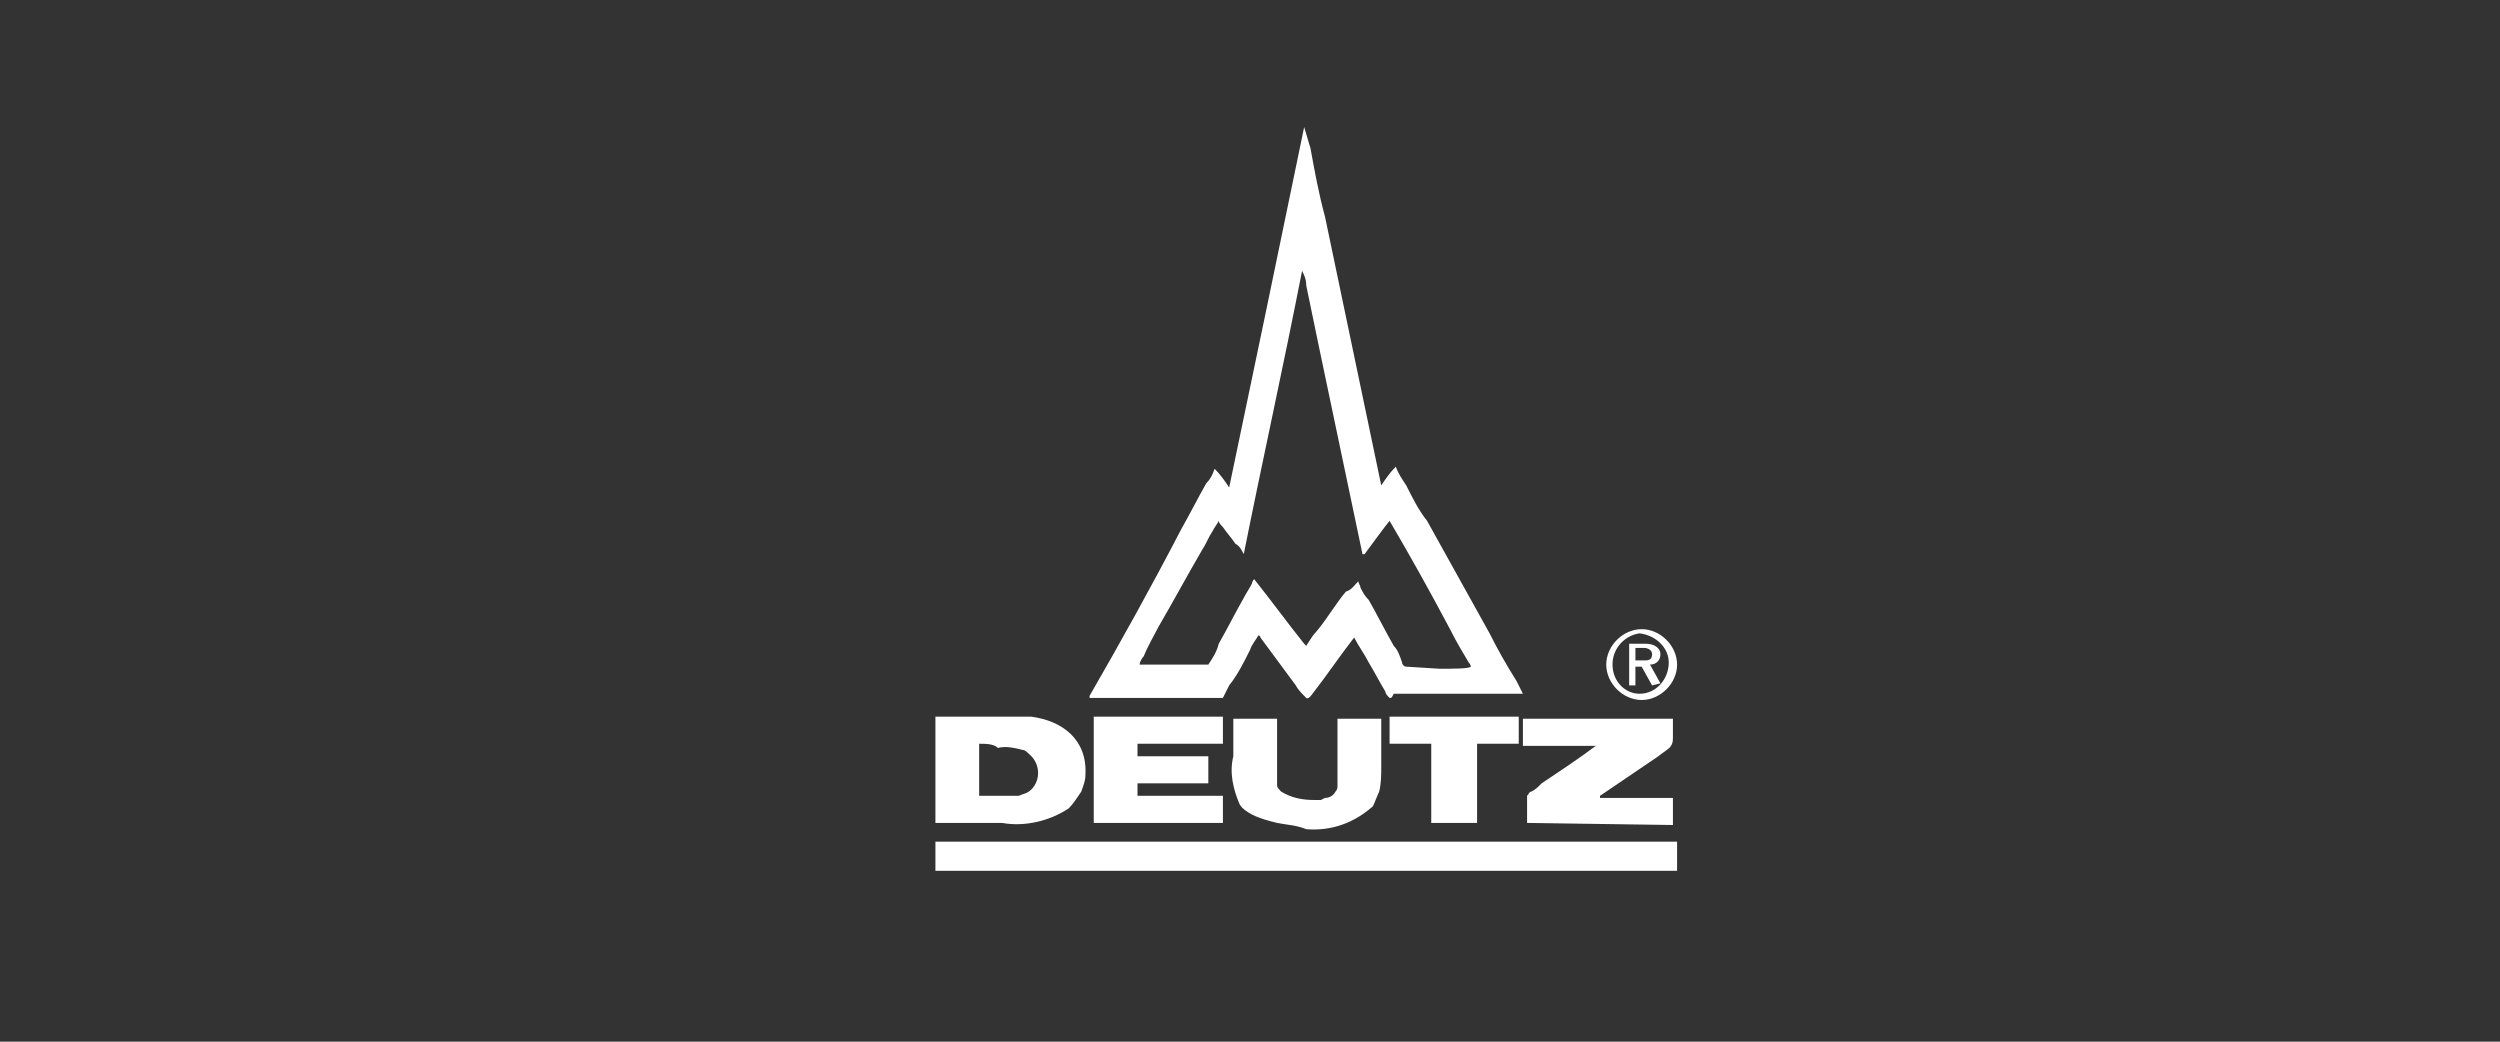 <?xml version="1.0" encoding="utf-8"?>
<!-- Generator: Adobe Illustrator 27.9.0, SVG Export Plug-In . SVG Version: 6.00 Build 0)  -->
<svg version="1.1" id="Capa_1" xmlns="http://www.w3.org/2000/svg" xmlns:xlink="http://www.w3.org/1999/xlink" x="0px" y="0px"
	 viewBox="0 0 120 50" style="enable-background:new 0 0 120 50;" xml:space="preserve">
<rect x="0" y="0" width="120" height="50" fill="#333333" stroke="none"/>
<style type="text/css">
	.st0{fill:none;}
	.st1{fill:#FFFFFF;}
</style>
<g id="Grupo_7921" transform="translate(-2747 -2892)">
	<rect id="Rectángulo_13036" x="2747" y="2892" class="st0" width="120" height="50"/>
	<path id="motor-Deuz" class="st1" d="M2791.9,2933.8v-1.4h35.6v1.4H2791.9z M2808.3,2931.5c-0.4-0.1-0.8-0.2-1.2-0.4
		c-0.2-0.1-0.5-0.3-0.6-0.5c-0.3-0.7-0.5-1.5-0.3-2.3v-1.8h2.1v3.2c0,0.1,0.1,0.2,0.2,0.3c0.5,0.3,1,0.4,1.6,0.4h0.1
		c0,0,0.1,0,0.2,0l0.2-0.1c0.2,0,0.4-0.1,0.5-0.3c0.1-0.1,0.1-0.2,0.1-0.3c0-0.8,0-1.7,0-2.5v-0.7h2.1v2.3c0,0.4,0,0.8-0.1,1.2
		c-0.1,0.2-0.2,0.5-0.3,0.7c-0.9,0.8-2,1.2-3.2,1.1C2809.2,2931.6,2808.8,2931.6,2808.3,2931.5L2808.3,2931.5z M2794.3,2931.5h-2.4
		v-5.1h2.5c0.7,0,1.4,0,2.1,0c1.5,0.2,2.7,1.1,2.6,2.8c0,0.3-0.1,0.5-0.2,0.8c-0.2,0.3-0.4,0.6-0.6,0.8c-0.9,0.6-2.1,0.9-3.2,0.7
		H2794.3z M2794,2927.7v2.5h1.7c0.1,0,0.1,0,0.2,0c0.2-0.1,0.4-0.1,0.6-0.3c0.5-0.5,0.4-1.3-0.1-1.7c-0.1-0.1-0.2-0.2-0.3-0.2
		c-0.4-0.1-0.8-0.2-1.2-0.1C2794.7,2927.7,2794.3,2927.7,2794,2927.7L2794,2927.7z M2820.3,2931.5v-1c0-0.1,0-0.2,0-0.3
		c0.1-0.1,0.1-0.2,0.2-0.2c0.2-0.1,0.3-0.2,0.5-0.4c0.9-0.6,1.8-1.2,2.6-1.8l0,0l0,0h-3.5v-1.3h7.2v0.9c0,0.1,0,0.3-0.1,0.4
		c0,0.1-0.5,0.4-0.6,0.5c-0.9,0.6-1.9,1.3-2.8,1.9l0,0v0.1h3.5v1.3L2820.3,2931.5z M2815.7,2931.5v-3.8h-2v-1.3h6.2v1.3h-2v3.8
		H2815.7z M2799.5,2931.5v-5.1h6.2v1.3h-4.1v0.6h3.4v1.3h-3.4v0.6h4.1v1.3L2799.5,2931.5L2799.5,2931.5z M2824.1,2923.9
		c0-0.9,0.8-1.7,1.7-1.7s1.7,0.8,1.7,1.7s-0.8,1.7-1.7,1.7l0,0C2824.9,2925.6,2824.1,2924.8,2824.1,2923.9L2824.1,2923.9z
		 M2824.4,2923.9c0,0.8,0.6,1.4,1.3,1.4l0,0c0.8,0,1.4-0.7,1.4-1.5c0-0.7-0.6-1.3-1.4-1.4C2825,2922.5,2824.4,2923.1,2824.4,2923.9
		L2824.4,2923.9L2824.4,2923.9z M2813.7,2925.5c-0.1-0.1-0.2-0.2-0.2-0.3c-0.3-0.5-0.5-0.9-0.8-1.4c-0.2-0.4-0.5-0.8-0.7-1.2l0,0
		l0,0c-0.7,0.9-1.3,1.8-2,2.7c0,0-0.2,0.3-0.3,0.2c-0.2-0.2-0.4-0.4-0.5-0.6c-0.6-0.8-1.1-1.5-1.7-2.3c0,0,0-0.1-0.1-0.1l0,0l0,0
		c-0.1,0.2-0.3,0.4-0.4,0.7c-0.3,0.6-0.6,1.2-1,1.7c-0.1,0.2-0.2,0.4-0.3,0.6c-0.1,0-0.3,0-0.4,0h-6v-0.1l0,0c1.5-2.6,3-5.3,4.4-8
		c0.4-0.7,0.8-1.5,1.2-2.2c0.2-0.2,0.3-0.4,0.4-0.7c0.3,0.3,0.5,0.6,0.7,0.9l0,0c1.2-5.7,2.4-11.5,3.6-17.3c0.1,0.3,0.2,0.7,0.3,1
		c0.2,1.1,0.4,2.2,0.7,3.3c0.9,4.3,1.8,8.6,2.7,12.9l0,0l0,0c0.2-0.3,0.4-0.6,0.7-0.9l0,0c0.1,0.3,0.3,0.6,0.5,0.9
		c0.3,0.6,0.6,1.2,1,1.7c1,1.8,2,3.6,3,5.4c0.4,0.8,0.8,1.5,1.3,2.3c0.1,0.2,0.2,0.4,0.3,0.6h-5.9c-0.1,0-0.2,0-0.3,0
		C2813.8,2925.5,2813.8,2925.5,2813.7,2925.5L2813.7,2925.5z M2812.2,2919.9c0,0.1,0.1,0.2,0.1,0.3c0.1,0.2,0.2,0.4,0.4,0.6
		c0.4,0.7,0.8,1.5,1.2,2.2c0.2,0.2,0.3,0.5,0.4,0.8c0,0.1,0.1,0.2,0.2,0.2l0,0l0,0l1.6,0.1c0.7,0,1.4,0,1.5-0.1c0,0,0-0.1-0.1-0.2
		c-0.3-0.5-0.6-1-0.9-1.6c-0.9-1.7-1.9-3.5-2.9-5.2l0,0c-0.1,0.1-1.2,1.6-1.2,1.6h-0.1c-0.7-3.3-1.4-6.7-2.1-10
		c-0.2-1-0.4-1.9-0.6-2.9c0-0.3-0.1-0.5-0.2-0.7c-0.9,4.6-1.9,9.1-2.8,13.6l0,0c-0.1-0.2-0.2-0.4-0.4-0.5c-0.2-0.3-0.4-0.5-0.6-0.8
		c-0.1-0.1-0.2-0.2-0.2-0.3l0,0c-0.1,0.2-0.2,0.3-0.3,0.5c-0.2,0.3-0.3,0.6-0.5,0.9c-0.7,1.2-1.4,2.5-2.1,3.7
		c-0.2,0.4-0.5,0.9-0.7,1.4c-0.1,0.1-0.2,0.3-0.2,0.4c-0.1,0,0,0,0,0h2.3c0.3,0,0.6,0,0.9,0c0,0,0,0,0.1,0c0.2-0.3,0.4-0.6,0.5-1
		c0.4-0.7,0.8-1.5,1.2-2.2c0.1-0.2,0.3-0.5,0.4-0.7c0-0.1,0.1-0.2,0.1-0.2l0,0l0,0c0.8,1,1.6,2.1,2.4,3.1l0.1,0.1l0,0
		c0.2-0.3,0.3-0.5,0.5-0.7c0.5-0.6,0.9-1.3,1.4-1.9C2811.9,2920.3,2812,2920.1,2812.2,2919.9L2812.2,2919.9z M2826.3,2924.9
		l-0.5-0.9h-0.3v0.9h-0.3v-2h0.8c0.4,0,0.7,0.2,0.7,0.5s-0.2,0.5-0.5,0.5l0,0l0.5,0.9L2826.3,2924.9z M2825.5,2923.7h0.4
		c0.2,0,0.4,0,0.4-0.3c0-0.2-0.2-0.3-0.4-0.3h-0.4V2923.7z"/>
</g>
</svg>
